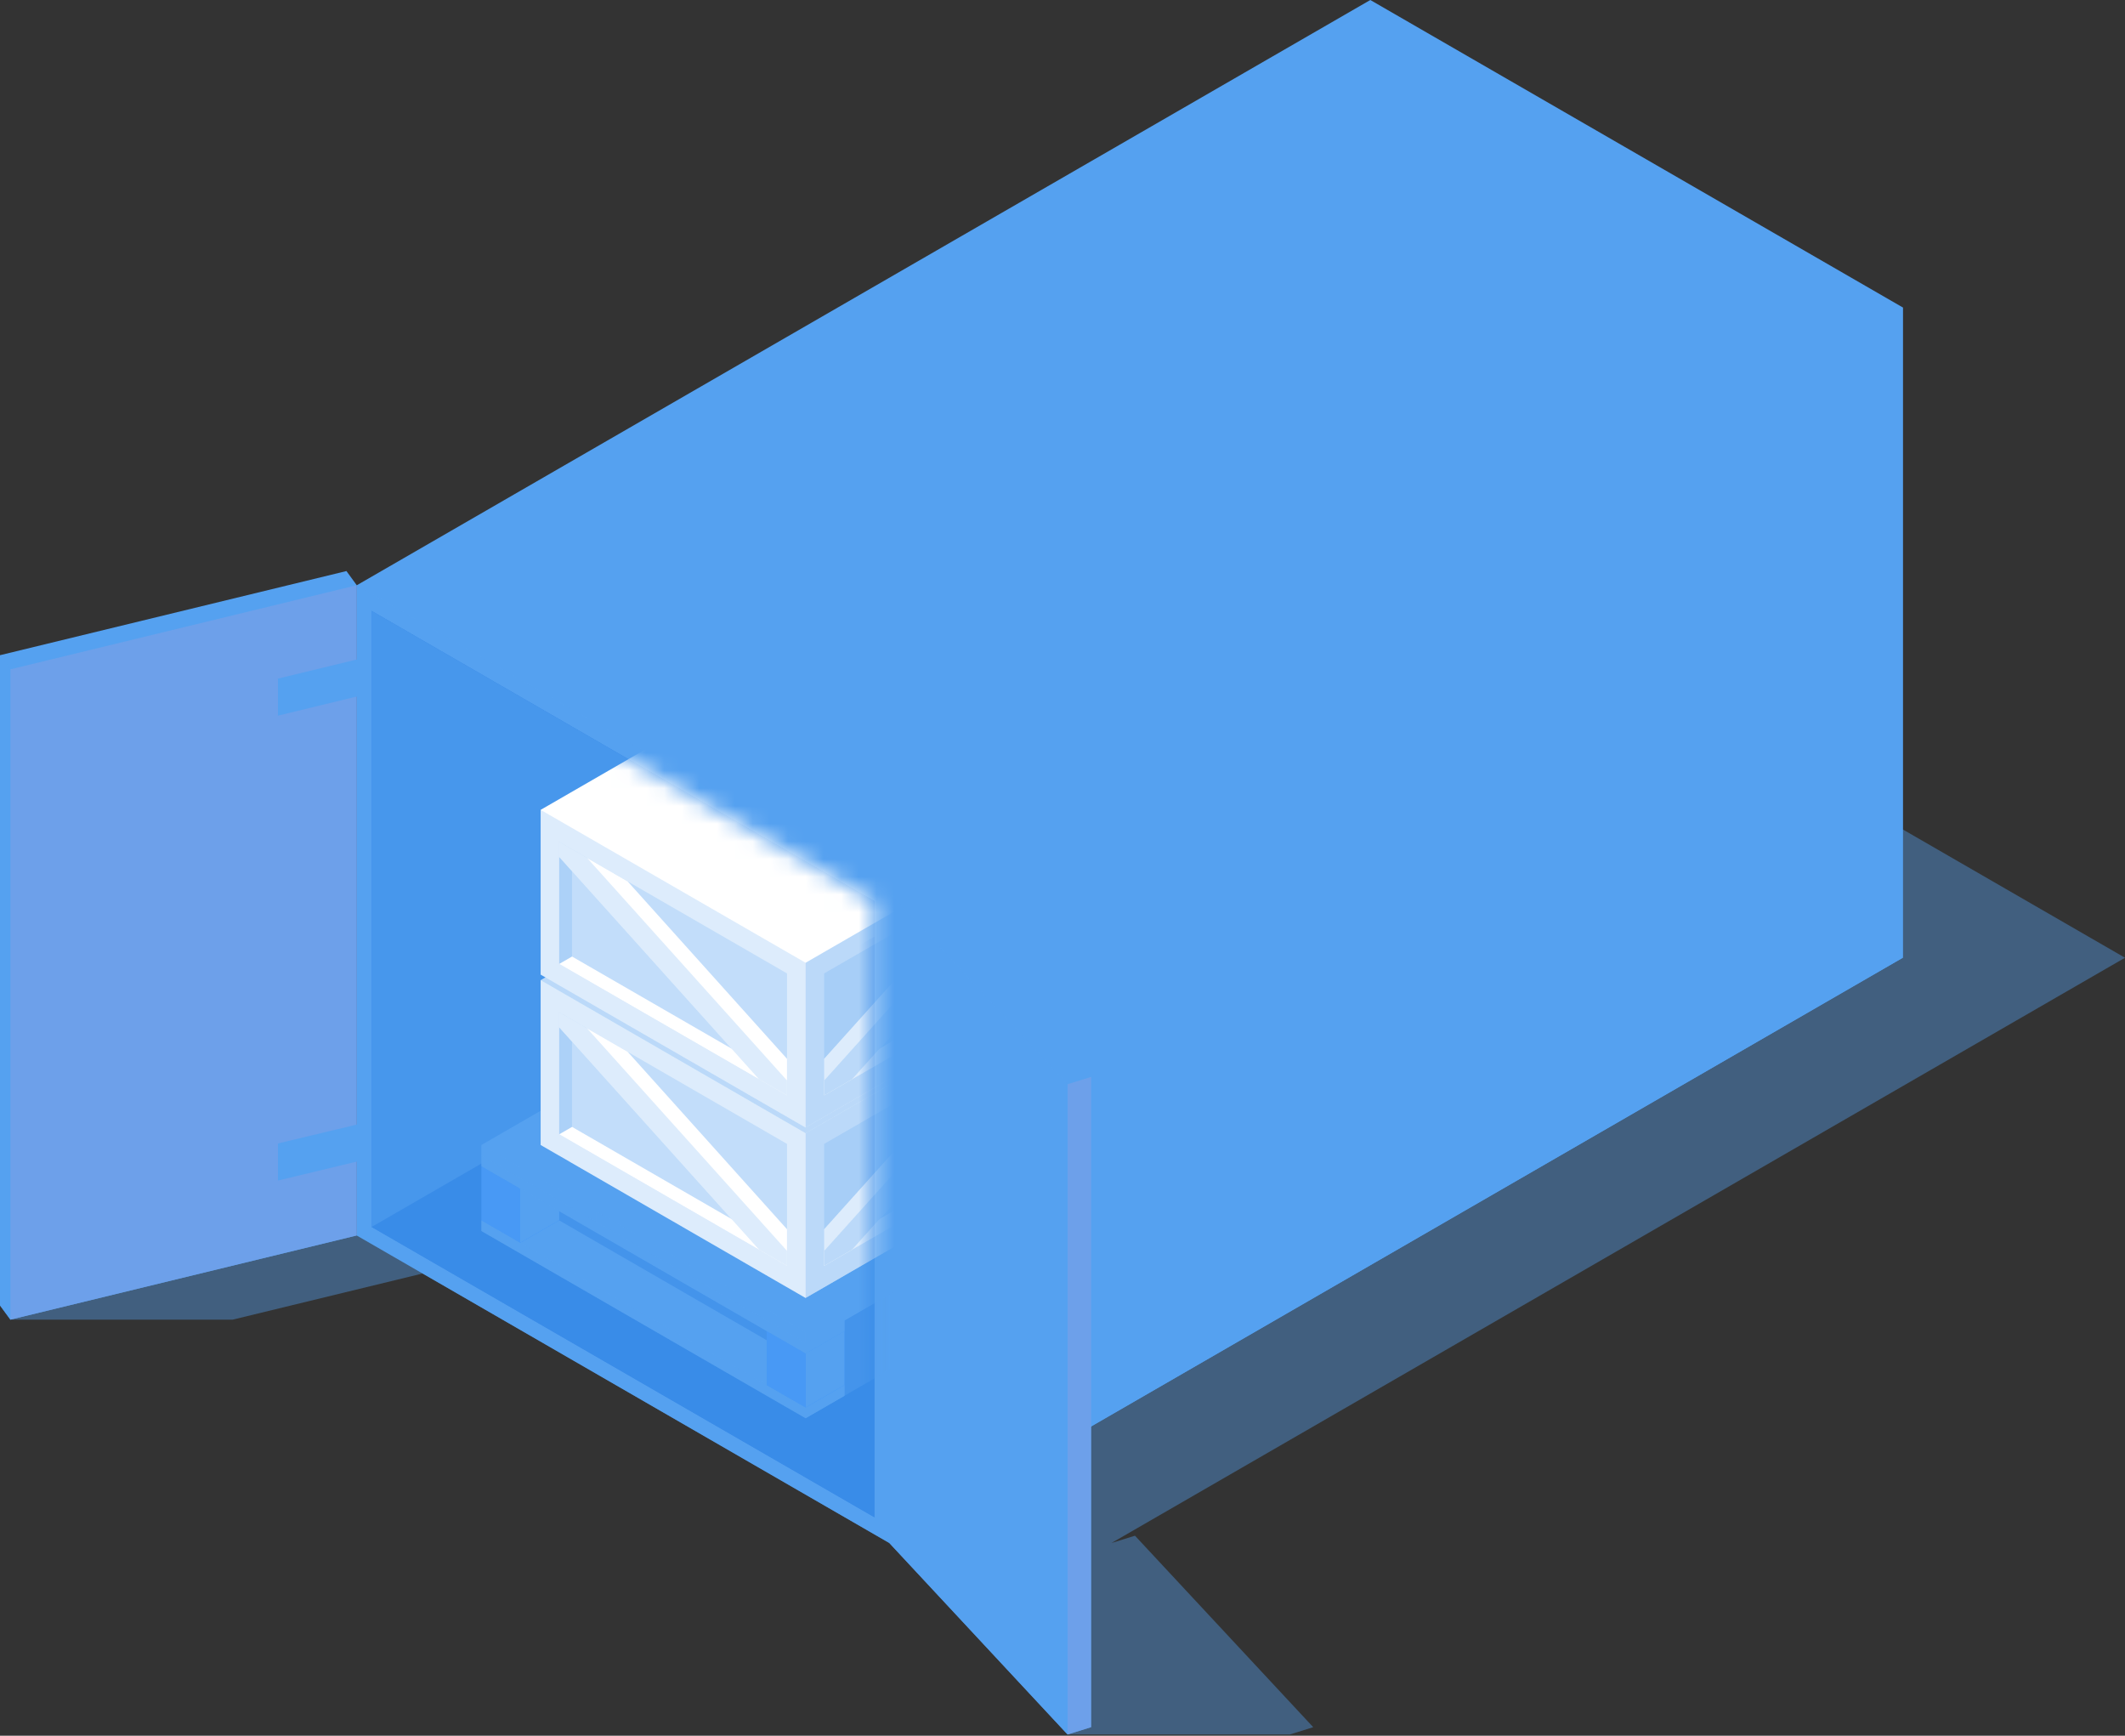 <svg xmlns="http://www.w3.org/2000/svg" width="120" height="98" viewBox="0 0 120 98" fill="none"><rect x="0" y="0" width="120" height="98" fill="#333333" stroke="none"/><g style="mix-blend-mode:multiply" opacity="0.4"><path d="M62.767 87.119L120 54.075L89.931 36.715H77.38L20.147 69.756L19.564 68.96L0 73.707L0.587 74.509H13.137L23.864 71.903L50.22 87.119L60.286 97.93H72.836L74.159 97.519L64.093 86.707L62.767 87.119Z" fill="#55A1F0"></path></g><path d="M77.382 0L20.148 33.044V69.755L50.221 87.118L107.454 54.074V17.36L77.382 0Z" fill="#55A1F0"></path><g style="mix-blend-mode:multiply"><path d="M107.452 17.359V54.074L50.219 87.118V50.4L107.452 17.359Z" fill="#55A1F0"></path></g><g style="mix-blend-mode:multiply" opacity="0.5"><path d="M20.148 33.044L50.221 50.401V87.118L20.148 69.755V33.044Z" fill="#55A1F0"></path></g><path d="M20.984 34.492V69.275L49.381 85.667V50.885L20.984 34.492Z" fill="#1D76E0"></path><g style="mix-blend-mode:multiply" opacity="0.5"><path d="M20.984 34.492V69.275L49.381 85.667V50.885L20.984 34.492Z" fill="#55A1F0"></path></g><g style="mix-blend-mode:multiply" opacity="0.5"><path d="M49.381 50.885L20.984 34.492V69.275L49.381 52.882V50.885Z" fill="#55A1F0"></path></g><path d="M19.564 32.242L0 36.993V73.707L0.587 74.509L20.147 69.756V33.044L19.564 32.242Z" fill="#55A1F0"></path><g style="mix-blend-mode:multiply" opacity="0.8"><path d="M20.146 33.044V69.755L0.586 74.509V37.791L20.146 33.044Z" fill="#73A0E8"></path></g><g style="mix-blend-mode:multiply" opacity="0.4"><path d="M0 36.992L0.587 37.791V74.509L0 73.707V36.992Z" fill="#55A1F0"></path></g><path d="M51.542 49.995L50.219 50.404V87.118L60.285 97.93L61.611 97.518V60.804L51.542 49.995Z" fill="#55A1F0"></path><g style="mix-blend-mode:multiply" opacity="0.8"><path d="M61.616 60.804L60.289 61.213V97.93L61.616 97.518V60.804Z" fill="#73A0E8"></path></g><g style="mix-blend-mode:multiply" opacity="0.5"><path d="M50.219 50.404L60.285 61.213V97.93L50.219 87.119V50.404Z" fill="#55A1F0"></path></g><path d="M15.695 66.655V64.561L20.714 63.359V65.447L15.695 66.655ZM20.714 39.189V37.098L15.695 38.315V40.406L20.714 39.189Z" fill="#55A1F0"></path><path d="M52.402 85.24L49.961 82.665V80.573L52.402 83.192V85.24ZM52.402 56.937L49.961 54.309V56.397L52.402 59.022V56.937Z" fill="#55A1F0"></path><mask id="mask0_1_53621" style="mask-type:luminance" maskUnits="userSpaceOnUse" x="20" y="34" width="30" height="52"><path d="M20.984 34.492V69.275L49.381 85.667V50.885L20.984 34.492Z" fill="white"></path></mask><g mask="url(#mask0_1_53621)"><g style="mix-blend-mode:multiply" opacity="0.4"><path d="M45.493 58.934L63.796 69.502L45.493 80.07L27.188 69.502L45.493 58.934Z" fill="#55A1F0"></path></g><path d="M27.188 68.903L29.379 67.636L47.684 78.204V78.806L45.493 80.07L27.188 69.502V68.903Z" fill="#55A1F0"></path><g style="mix-blend-mode:multiply" opacity="0.5"><path d="M45.493 79.469V80.071L27.188 69.503V68.903L45.493 79.469Z" fill="#55A1F0"></path></g><g style="mix-blend-mode:multiply"><path d="M47.683 78.204V78.806L45.492 80.071V79.468L47.683 78.204Z" fill="#55A1F0"></path></g><path d="M45.494 73.885L43.297 75.152V78.204L45.491 79.469L47.688 78.201V75.149L45.494 73.885Z" fill="#3A91FA"></path><g style="mix-blend-mode:multiply" opacity="0.5"><path d="M43.297 75.152V78.205L45.491 79.469V76.419L43.297 75.152Z" fill="#55A1F0"></path></g><g style="mix-blend-mode:multiply"><path d="M45.492 76.419V79.468L47.69 78.201V75.148L45.492 76.419Z" fill="#55A1F0"></path></g><path d="M29.385 64.58L27.188 65.847V68.903L29.379 70.167L31.579 68.9V65.847L29.385 64.58Z" fill="#3A91FA"></path><g style="mix-blend-mode:multiply"><path d="M29.375 67.115V70.167L31.575 68.9V65.848L29.375 67.115Z" fill="#55A1F0"></path></g><g style="mix-blend-mode:multiply" opacity="0.5"><path d="M27.188 65.848V68.903L29.379 70.167V67.115L27.188 65.848Z" fill="#55A1F0"></path></g><path d="M27.188 65.249L29.379 63.984L47.684 74.553V75.152L45.493 76.419L27.188 65.848V65.249Z" fill="#55A1F0"></path><g style="mix-blend-mode:multiply" opacity="0.2"><path d="M47.684 74.553L29.379 63.984L27.188 65.249L45.493 75.817L47.684 74.553Z" fill="#55A1F0"></path></g><g style="mix-blend-mode:multiply" opacity="0.5"><path d="M45.493 75.816V76.419L27.188 65.847V65.248L45.493 75.816Z" fill="#55A1F0"></path></g><g style="mix-blend-mode:multiply"><path d="M47.683 74.553V75.152L45.492 76.419V75.817L47.683 74.553Z" fill="#55A1F0"></path></g><path d="M43.305 59.599L45.496 58.335L63.798 68.903V69.502L61.607 70.77L43.305 60.198V59.599Z" fill="#55A1F0"></path><g style="mix-blend-mode:multiply" opacity="0.5"><path d="M61.607 70.167V70.769L43.305 60.198V59.599L61.607 70.167Z" fill="#55A1F0"></path></g><path d="M45.499 55.279L43.305 56.55V59.599L45.496 60.863L47.693 59.599V56.543L45.499 55.279Z" fill="#3A91FA"></path><g style="mix-blend-mode:multiply"><path d="M45.492 57.813V60.863L47.69 59.599V56.543L45.492 57.813Z" fill="#55A1F0"></path></g><g style="mix-blend-mode:multiply" opacity="0.5"><path d="M43.305 56.549V59.598L45.496 60.862V57.813L43.305 56.549Z" fill="#55A1F0"></path></g><path d="M43.305 55.947L45.496 54.68L63.798 65.248V65.847L61.607 67.115L43.305 56.549V55.947Z" fill="#55A1F0"></path><g style="mix-blend-mode:multiply" opacity="0.2"><path d="M63.798 65.248L45.496 54.68L43.305 55.947L61.607 66.512L63.798 65.248Z" fill="#55A1F0"></path></g><g style="mix-blend-mode:multiply" opacity="0.5"><path d="M61.607 66.513V67.115L43.305 56.55V55.947L61.607 66.513Z" fill="#55A1F0"></path></g><path d="M47.684 55.344L45.493 54.077L27.188 64.645V65.248L29.379 66.512L47.684 55.947V55.344Z" fill="#55A1F0"></path><g style="mix-blend-mode:multiply"><path d="M29.375 65.913V66.512L47.681 55.947V55.345L29.375 65.913Z" fill="#55A1F0"></path></g><g style="mix-blend-mode:multiply" opacity="0.5"><path d="M27.188 64.645V65.248L29.379 66.512V65.913L27.188 64.645Z" fill="#55A1F0"></path></g><path d="M50.939 57.223L48.748 55.959L30.445 66.527V67.127L32.636 68.394L50.939 57.829V57.223Z" fill="#55A1F0"></path><g style="mix-blend-mode:multiply"><path d="M32.641 67.792V68.394L50.943 57.829V57.224L32.641 67.792Z" fill="#55A1F0"></path></g><g style="mix-blend-mode:multiply" opacity="0.5"><path d="M30.445 66.527V67.127L32.636 68.394V67.791L30.445 66.527Z" fill="#55A1F0"></path></g><path d="M54.153 59.078L51.959 57.813L33.656 68.382V68.984L35.847 70.248L54.153 59.68V59.078Z" fill="#55A1F0"></path><g style="mix-blend-mode:multiply"><path d="M35.852 69.646V70.249L54.157 59.681V59.078L35.852 69.646Z" fill="#55A1F0"></path></g><g style="mix-blend-mode:multiply" opacity="0.5"><path d="M33.656 68.382V68.984L35.847 70.248V69.646L33.656 68.382Z" fill="#55A1F0"></path></g><path d="M57.369 60.934L55.181 59.67L36.875 70.238V70.841L39.069 72.105L57.369 61.536V60.934Z" fill="#55A1F0"></path><g style="mix-blend-mode:multiply"><path d="M39.07 71.506V72.105L57.37 61.537V60.935L39.07 71.506Z" fill="#55A1F0"></path></g><g style="mix-blend-mode:multiply" opacity="0.5"><path d="M36.875 70.238V70.841L39.069 72.105V71.505L36.875 70.238Z" fill="#55A1F0"></path></g><path d="M60.58 62.794L58.389 61.527L40.086 72.093V72.695L42.277 73.959L60.58 63.394V62.794Z" fill="#55A1F0"></path><g style="mix-blend-mode:multiply"><path d="M42.281 73.357V73.959L60.584 63.394V62.795L42.281 73.357Z" fill="#55A1F0"></path></g><g style="mix-blend-mode:multiply" opacity="0.5"><path d="M40.086 72.093V72.695L42.277 73.959V73.357L40.086 72.093Z" fill="#55A1F0"></path></g><path d="M63.798 64.646L61.607 63.379L43.305 73.947V74.553L45.496 75.817L63.798 65.249V64.646Z" fill="#55A1F0"></path><g style="mix-blend-mode:multiply"><path d="M45.492 75.215V75.817L63.795 65.249V64.647L45.492 75.215Z" fill="#55A1F0"></path></g><g style="mix-blend-mode:multiply" opacity="0.5"><path d="M43.305 73.947V74.553L45.496 75.817V75.215L43.305 73.947Z" fill="#55A1F0"></path></g><path d="M60.448 55.345L45.491 46.709L30.531 55.345V64.646L45.491 73.283L60.448 64.646V55.345Z" fill="white"></path><g style="mix-blend-mode:multiply" opacity="0.4"><path d="M60.448 55.345L45.491 46.709L30.531 55.345L45.491 63.982L60.448 55.345Z" fill="#55A1F0"></path></g><g style="mix-blend-mode:multiply" opacity="0.2"><path d="M30.531 55.345V64.646L45.491 73.282V63.981L30.531 55.345Z" fill="#55A1F0"></path></g><g style="mix-blend-mode:multiply" opacity="0.4"><path d="M45.492 63.981V73.282L60.449 64.646V55.345L45.492 63.981Z" fill="#55A1F0"></path></g><g style="mix-blend-mode:multiply" opacity="0.2"><path d="M31.578 57.154V64.043L44.444 71.471V64.586L31.578 57.154Z" fill="#55A1F0"></path></g><path d="M32.302 63.625L31.578 64.043L44.444 71.472V70.635L32.302 63.625Z" fill="white"></path><g style="mix-blend-mode:multiply" opacity="0.2"><path d="M31.578 58.004V64.043L32.302 63.625V58.806L31.578 58.004Z" fill="#55A1F0"></path></g><path d="M35.445 59.386L31.578 57.154V58.003L42.867 70.56L44.444 71.471V69.405L35.445 59.386Z" fill="white"></path><g style="mix-blend-mode:multiply" opacity="0.2"><path d="M44.444 70.625L33.157 58.066L31.578 57.154V58.003L42.867 70.56L44.444 71.471V70.625Z" fill="#55A1F0"></path></g><g style="mix-blend-mode:multiply" opacity="0.2"><path d="M59.405 57.154V64.043L46.539 71.471V64.586L59.405 57.154Z" fill="#55A1F0"></path></g><path d="M58.68 63.625L59.405 64.043L46.539 71.472V70.635L58.68 63.625Z" fill="white"></path><g style="mix-blend-mode:multiply" opacity="0.2"><path d="M58.68 63.625L59.405 64.043L46.539 71.472V70.635L58.68 63.625Z" fill="#55A1F0"></path></g><path d="M55.537 59.386L59.405 57.154V58.003L48.115 70.56L46.539 71.471V69.405L55.537 59.386Z" fill="white"></path><g style="mix-blend-mode:multiply" opacity="0.4"><path d="M46.539 70.625L57.825 58.066L59.405 57.154V58.003L48.115 70.56L46.539 71.471V70.625Z" fill="#55A1F0"></path></g><g style="mix-blend-mode:multiply" opacity="0.2"><path d="M57.825 58.069L55.537 59.386L46.539 69.406V71.472V70.626L57.825 58.069Z" fill="#55A1F0"></path></g><path d="M60.448 45.725L45.491 37.089L30.531 45.725V55.026L45.491 63.66L60.448 55.026V45.725Z" fill="white"></path><g style="mix-blend-mode:multiply" opacity="0.2"><path d="M30.531 45.725V55.026L45.491 63.659V54.358L30.531 45.725Z" fill="#55A1F0"></path></g><g style="mix-blend-mode:multiply" opacity="0.4"><path d="M45.492 54.358V63.659L60.449 55.026V45.725L45.492 54.358Z" fill="#55A1F0"></path></g><g style="mix-blend-mode:multiply" opacity="0.2"><path d="M31.578 47.532V54.424L44.444 61.849V54.961L31.578 47.532Z" fill="#55A1F0"></path></g><path d="M32.302 54.006L31.578 54.424L44.444 61.849V61.013L32.302 54.006Z" fill="white"></path><g style="mix-blend-mode:multiply" opacity="0.2"><path d="M31.578 48.381V54.423L32.302 54.005V49.186L31.578 48.381Z" fill="#55A1F0"></path></g><path d="M35.445 49.767L31.578 47.532V48.381L42.867 60.941L44.444 61.849V59.783L35.445 49.767Z" fill="white"></path><g style="mix-blend-mode:multiply" opacity="0.2"><path d="M44.444 61.006L33.157 48.444L31.578 47.532V48.381L42.867 60.941L44.444 61.849V61.006Z" fill="#55A1F0"></path></g><g style="mix-blend-mode:multiply" opacity="0.2"><path d="M59.405 47.532V54.424L46.539 61.849V54.961L59.405 47.532Z" fill="#55A1F0"></path></g><path d="M58.68 54.006L59.405 54.424L46.539 61.849V61.013L58.68 54.006Z" fill="white"></path><g style="mix-blend-mode:multiply" opacity="0.2"><path d="M58.68 54.006L59.405 54.424L46.539 61.849V61.013L58.68 54.006Z" fill="#55A1F0"></path></g><path d="M55.537 49.767L59.405 47.532V48.381L48.115 60.941L46.539 61.849V59.783L55.537 49.767Z" fill="white"></path><g style="mix-blend-mode:multiply" opacity="0.4"><path d="M46.539 61.006L57.825 48.444L59.405 47.532V48.381L48.115 60.941L46.539 61.849V61.006Z" fill="#55A1F0"></path></g><g style="mix-blend-mode:multiply" opacity="0.2"><path d="M57.825 48.443L55.537 49.767L46.539 59.783V61.849V61.006L57.825 48.443Z" fill="#55A1F0"></path></g></g></svg>